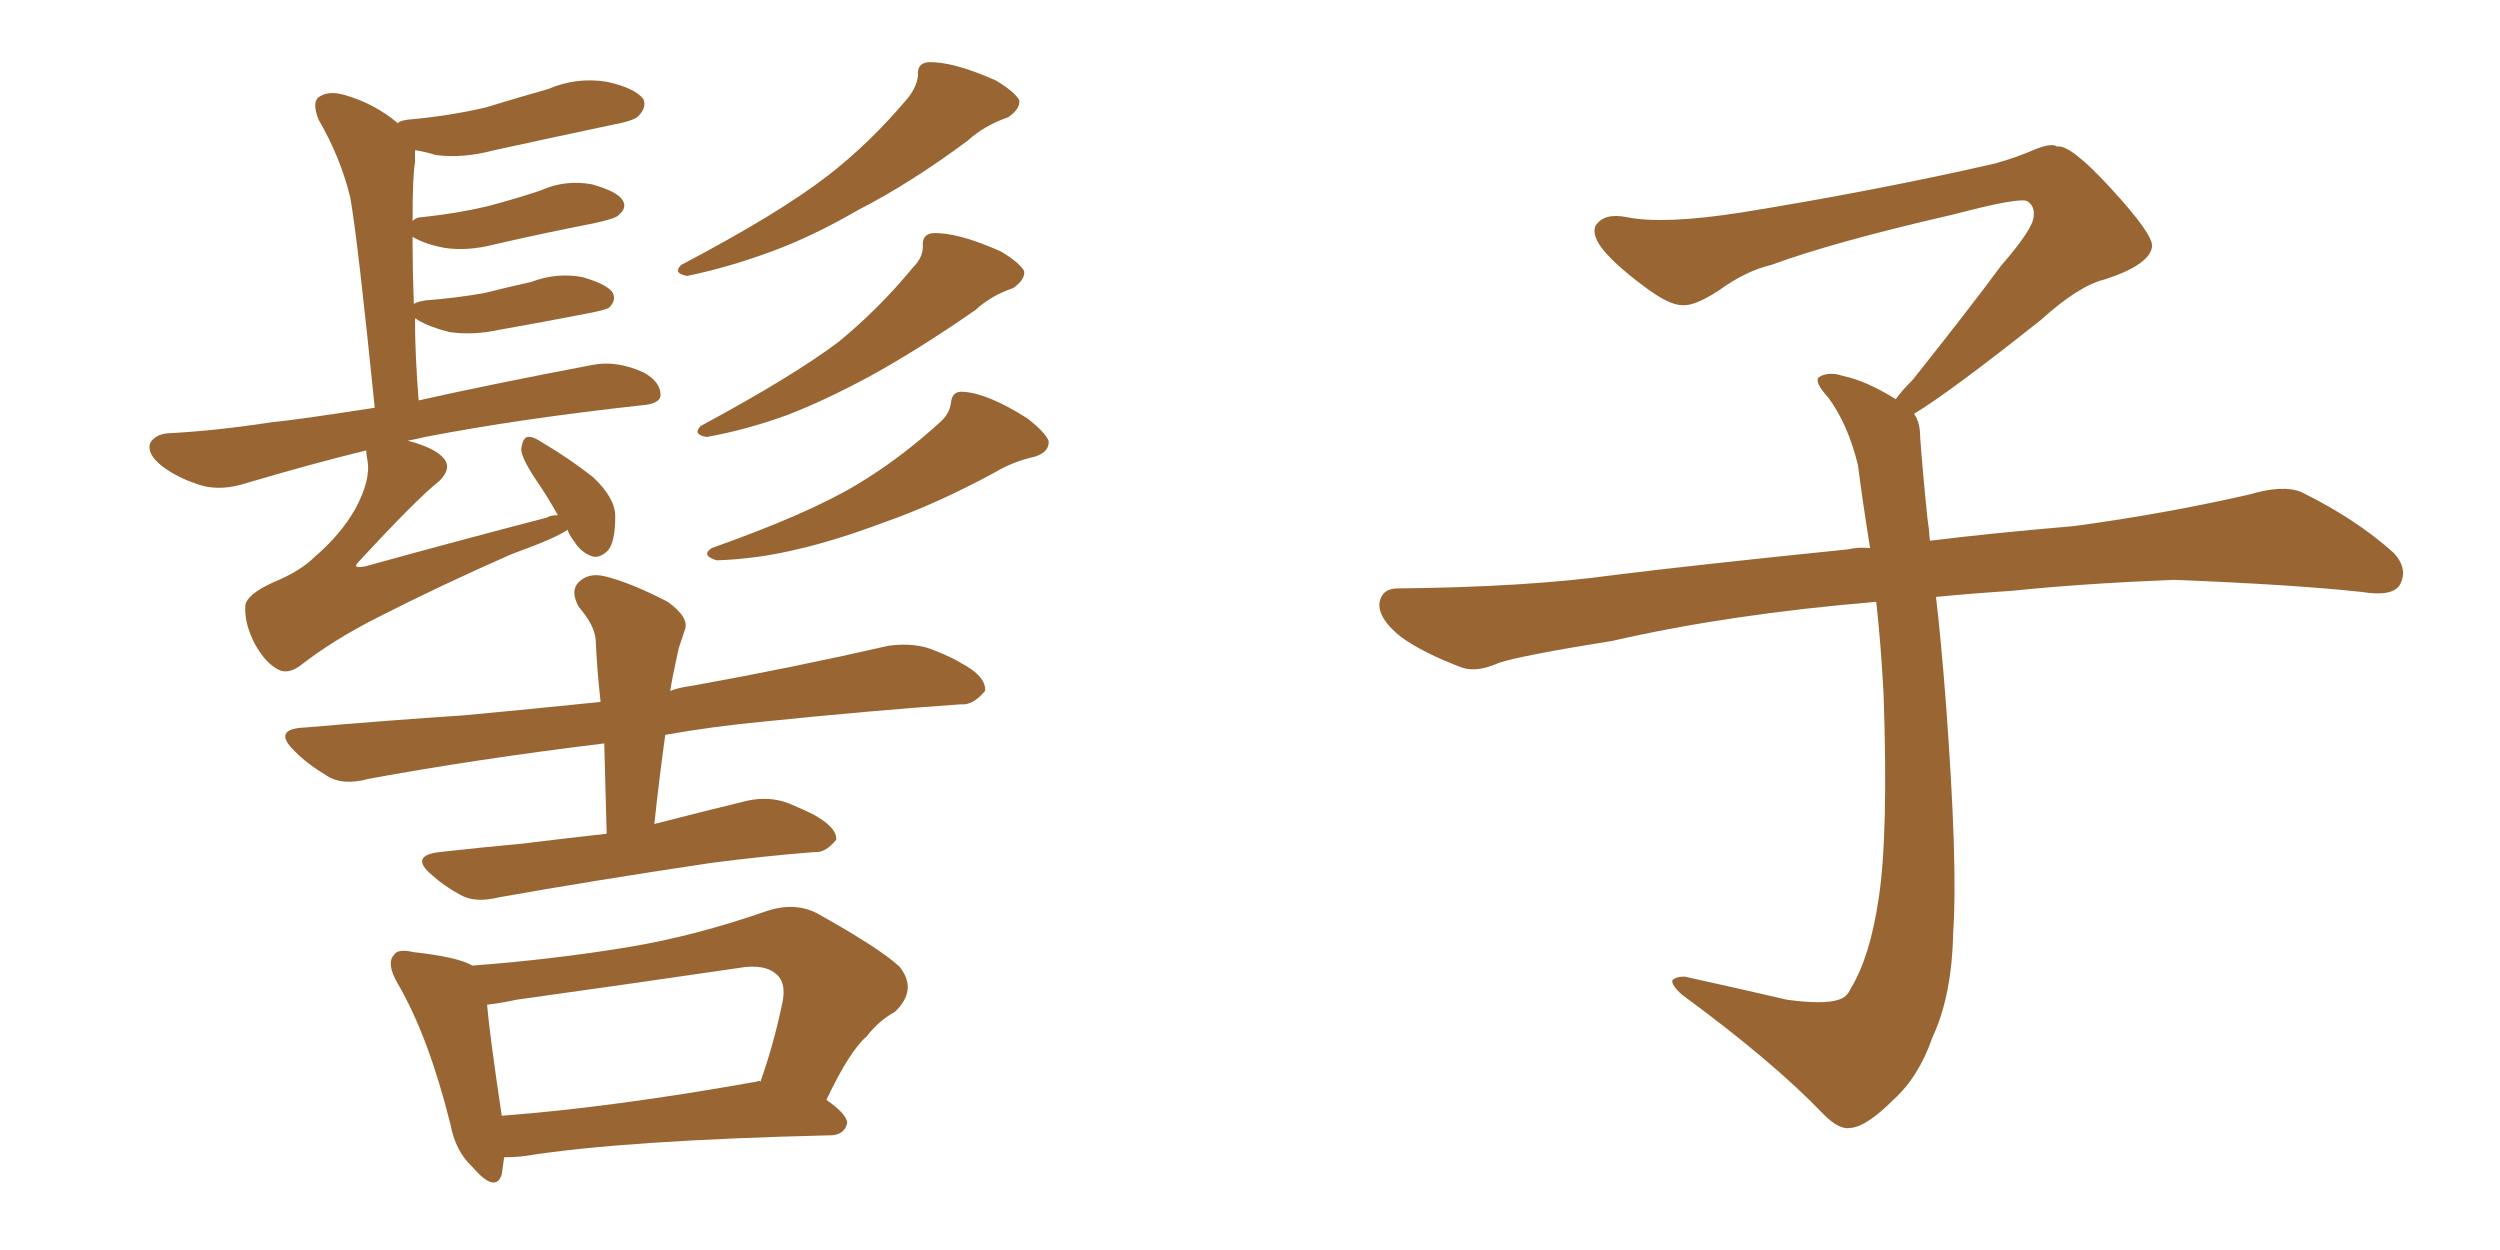 <svg xmlns="http://www.w3.org/2000/svg" xmlns:xlink="http://www.w3.org/1999/xlink" width="300" height="150"><path fill="#996633" padding="10" d="M68.12 63.57L68.12 63.57Q66.65 64.60 61.38 66.50L61.38 66.50Q52.73 70.31 45.56 73.97L45.56 73.97Q39.99 76.76 35.89 79.98L35.89 79.98Q34.57 80.86 33.54 80.42L33.54 80.42Q31.93 79.69 30.62 77.34L30.62 77.34Q29.30 74.85 29.44 72.66L29.44 72.66Q29.59 71.34 32.81 69.87L32.81 69.87Q36.04 68.55 37.79 66.80L37.79 66.80Q40.87 64.16 42.63 61.08L42.63 61.08Q44.53 57.57 44.09 55.22L44.09 55.22Q43.95 54.49 43.95 54.05L43.95 54.05Q37.35 55.66 29.44 58.01L29.44 58.01Q26.66 58.89 24.32 58.30L24.32 58.30Q21.39 57.42 19.48 55.96L19.48 55.96Q17.58 54.49 18.02 53.17L18.02 53.17Q18.60 52.15 20.07 52.00L20.07 52.00Q25.78 51.71 32.52 50.68L32.52 50.68Q35.60 50.39 44.97 48.93L44.97 48.93Q42.92 28.71 42.04 23.73L42.04 23.73Q40.87 18.90 38.23 14.36L38.23 14.36Q37.35 12.16 38.38 11.57L38.38 11.57Q39.55 10.84 41.46 11.43L41.46 11.43Q44.97 12.45 47.75 14.79L47.75 14.79Q47.90 14.50 48.93 14.36L48.93 14.36Q53.91 13.92 58.30 12.89L58.30 12.89Q62.11 11.72 65.77 10.69L65.77 10.69Q69.14 9.23 72.80 9.81L72.80 9.81Q76.17 10.55 77.20 11.87L77.20 11.87Q77.64 12.89 76.61 13.92L76.61 13.92Q76.17 14.50 72.95 15.09L72.95 15.09Q66.06 16.55 59.33 18.02L59.33 18.02Q55.52 19.04 52.29 18.60L52.29 18.60Q50.83 18.16 49.80 18.02L49.80 18.02Q49.80 18.60 49.80 19.48L49.80 19.48Q49.51 21.09 49.51 26.51L49.51 26.51Q49.95 26.07 50.54 26.07L50.54 26.07Q54.79 25.63 58.45 24.76L58.45 24.76Q61.82 23.88 64.89 22.85L64.89 22.85Q67.82 21.53 71.04 22.12L71.04 22.12Q74.12 23.00 74.71 24.02L74.71 24.02Q75.29 24.90 74.27 25.78L74.27 25.78Q73.97 26.22 71.19 26.81L71.19 26.81Q65.19 27.98 59.47 29.30L59.47 29.30Q56.10 30.18 53.32 29.74L53.32 29.74Q50.98 29.30 49.51 28.42L49.51 28.42Q49.51 28.71 49.51 29.15L49.51 29.15Q49.51 32.37 49.66 36.47L49.66 36.47Q50.10 36.18 51.12 36.04L51.12 36.04Q54.93 35.74 58.15 35.16L58.15 35.16Q61.08 34.42 63.72 33.84L63.72 33.84Q66.80 32.67 69.87 33.25L69.87 33.25Q72.95 34.13 73.54 35.16L73.54 35.16Q73.97 36.04 73.10 36.91L73.10 36.91Q72.66 37.21 70.31 37.65L70.31 37.65Q65.04 38.67 60.06 39.55L60.06 39.55Q56.69 40.28 53.91 39.84L53.91 39.84Q51.56 39.26 50.10 38.38L50.10 38.38Q49.95 38.23 49.80 38.23L49.80 38.23Q49.80 42.63 50.24 48.05L50.24 48.05Q58.74 46.14 71.04 43.80L71.04 43.80Q73.97 43.21 77.20 44.68L77.20 44.68Q79.39 45.85 79.25 47.61L79.25 47.61Q78.96 48.49 77.05 48.63L77.05 48.63Q62.40 50.24 50.98 52.44L50.98 52.44Q49.80 52.73 48.93 52.88L48.93 52.88Q52.29 53.76 53.32 55.08L53.32 55.08Q54.20 56.25 52.73 57.71L52.73 57.71Q50.10 59.77 43.07 67.38L43.07 67.38Q42.63 67.82 42.77 67.97L42.77 67.97Q42.92 68.12 43.80 67.97L43.80 67.97Q54.93 64.89 65.63 62.11L65.63 62.11Q66.06 61.82 66.94 61.82L66.94 61.82Q65.63 59.47 64.31 57.57L64.31 57.57Q62.55 54.93 62.55 53.91L62.55 53.91Q62.70 52.59 63.28 52.44L63.28 52.44Q63.87 52.29 65.19 53.17L65.19 53.17Q68.41 55.08 71.19 57.28L71.19 57.28Q73.83 59.77 73.83 61.96L73.83 61.96Q73.83 65.04 72.95 66.06L72.95 66.06Q72.07 66.94 71.19 66.80L71.19 66.80Q69.73 66.36 68.85 64.89L68.85 64.89Q68.26 64.16 68.12 63.57ZM110.16 9.08L110.16 9.08Q110.01 7.62 111.33 7.47L111.33 7.47Q114.26 7.32 119.53 9.67L119.53 9.67Q121.73 10.99 122.31 12.01L122.31 12.01Q122.46 13.04 121.00 14.06L121.00 14.06Q118.07 15.09 116.16 16.85L116.16 16.85Q109.28 21.97 102.98 25.20L102.98 25.20Q97.41 28.42 92.58 30.18L92.58 30.18Q87.45 32.08 82.47 33.11L82.47 33.11Q80.71 32.81 81.74 31.79L81.74 31.79Q93.46 25.63 99.32 21.09L99.32 21.09Q104.44 17.14 108.98 11.72L108.98 11.72Q110.01 10.40 110.16 9.08ZM110.74 29.59L110.74 29.59Q110.60 28.13 111.91 27.98L111.91 27.98Q114.84 27.83 120.12 30.18L120.12 30.18Q122.31 31.49 122.90 32.52L122.90 32.52Q123.05 33.54 121.58 34.57L121.58 34.57Q118.95 35.45 117.04 37.21L117.04 37.21Q110.30 41.89 104.44 45.12L104.44 45.12Q99.02 48.05 94.48 49.80L94.48 49.80Q89.65 51.56 84.81 52.44L84.81 52.44Q83.06 52.15 84.08 51.12L84.08 51.12Q95.21 45.12 100.63 41.02L100.63 41.02Q105.47 37.06 109.57 32.08L109.57 32.08Q110.74 30.91 110.74 29.59ZM114.11 48.34L114.11 48.34Q114.26 46.88 115.58 47.02L115.58 47.02Q118.51 47.17 123.34 50.24L123.34 50.24Q125.39 51.86 125.83 52.88L125.83 52.88Q125.98 54.20 124.22 54.79L124.22 54.79Q121.58 55.37 119.38 56.69L119.38 56.69Q112.35 60.50 106.05 62.70L106.05 62.70Q100.20 64.89 95.65 65.92L95.65 65.92Q90.82 67.09 85.99 67.24L85.99 67.24Q84.08 66.65 85.40 65.77L85.40 65.77Q96.97 61.67 102.83 58.15L102.83 58.15Q107.96 55.08 112.79 50.68L112.79 50.68Q113.96 49.66 114.11 48.34ZM72.80 100.05L72.80 100.05Q72.66 94.19 72.51 89.21L72.51 89.21Q56.98 91.11 44.24 93.46L44.24 93.46Q41.02 94.34 39.11 93.02L39.11 93.02Q36.91 91.70 35.45 90.23L35.45 90.23Q32.52 87.45 36.62 87.30L36.62 87.30Q46.73 86.43 55.66 85.84L55.66 85.84Q63.57 85.11 72.07 84.23L72.07 84.23Q71.63 80.27 71.48 76.76L71.48 76.76Q71.34 75 69.43 72.80L69.43 72.80Q68.41 70.90 69.43 69.87L69.43 69.87Q70.61 68.70 72.51 69.14L72.51 69.14Q75.59 69.87 80.13 72.22L80.13 72.22Q82.76 74.12 82.18 75.59L82.18 75.59Q81.88 76.46 81.45 77.78L81.45 77.78Q81.15 79.10 80.71 81.30L80.71 81.30Q80.57 82.03 80.42 82.91L80.42 82.91Q81.59 82.47 82.91 82.32L82.91 82.32Q95.07 80.13 106.64 77.49L106.64 77.49Q109.86 77.05 112.21 78.08L112.21 78.08Q114.40 78.96 115.28 79.54L115.28 79.54Q118.36 81.15 118.21 82.91L118.21 82.91Q116.75 84.67 115.28 84.52L115.28 84.52Q104.74 85.25 91.85 86.57L91.85 86.57Q85.55 87.16 79.83 88.18L79.83 88.18Q79.10 93.46 78.52 98.88L78.52 98.88Q84.23 97.41 89.65 96.09L89.65 96.09Q92.29 95.51 94.63 96.39L94.63 96.39Q96.68 97.27 97.56 97.71L97.56 97.71Q100.49 99.32 100.34 100.78L100.34 100.78Q99.02 102.39 97.71 102.25L97.71 102.25Q91.99 102.69 85.25 103.56L85.25 103.56Q70.61 105.76 59.91 107.67L59.91 107.67Q56.98 108.40 55.22 107.37L55.22 107.37Q53.32 106.35 51.86 105.03L51.86 105.03Q49.07 102.69 52.73 102.25L52.73 102.25Q58.01 101.66 62.84 101.22L62.84 101.22Q67.53 100.63 72.80 100.05ZM60.50 138.87L60.50 138.87Q60.35 140.04 60.21 140.92L60.21 140.92Q59.47 143.26 56.69 140.04L56.69 140.04Q54.64 138.13 54.05 134.91L54.05 134.91Q51.42 124.37 47.75 118.07L47.75 118.07Q46.29 115.58 47.31 114.55L47.31 114.55Q47.75 113.82 49.66 114.26L49.66 114.26Q54.93 114.84 56.69 115.87L56.69 115.87Q66.36 115.14 75.29 113.67L75.29 113.67Q83.35 112.35 92.14 109.28L92.14 109.28Q95.36 108.25 98.00 109.57L98.00 109.57Q105.62 113.82 107.96 116.02L107.96 116.02Q110.16 118.80 107.37 121.44L107.37 121.44Q105.47 122.46 104.00 124.37L104.00 124.37Q101.95 126.12 99.17 131.98L99.17 131.98Q101.66 133.74 101.66 134.77L101.66 134.77Q101.37 136.08 99.90 136.23L99.90 136.23Q74.85 136.82 62.99 138.72L62.99 138.72Q61.82 138.87 60.50 138.87ZM90.82 129.79L90.82 129.79L90.82 129.79Q91.11 129.64 91.26 129.79L91.26 129.79Q92.87 125.24 93.90 120.26L93.90 120.26Q94.34 118.07 93.31 117.04L93.31 117.04Q91.85 115.58 88.62 116.16L88.62 116.16Q75.59 118.07 61.96 119.97L61.96 119.97Q59.91 120.41 58.45 120.56L58.45 120.56Q58.74 124.07 60.21 133.89L60.21 133.89Q73.68 132.86 90.82 129.79ZM229.69 49.66L229.69 49.66L229.69 49.66Q230.42 50.68 230.42 52.44L230.42 52.44Q230.71 56.54 231.30 62.26L231.30 62.26Q231.45 63.13 231.59 64.89L231.59 64.89Q238.62 64.01 248.88 63.13L248.88 63.13Q259.72 61.67 269.97 59.33L269.97 59.33Q273.93 58.15 276.12 59.03L276.12 59.03Q282.71 62.26 287.26 66.36L287.26 66.36Q289.01 68.26 287.99 70.17L287.99 70.17Q287.11 71.63 283.45 71.04L283.45 71.04Q275.54 70.17 260.89 69.58L260.89 69.58Q249.90 70.02 241.41 70.90L241.41 70.90Q236.87 71.19 232.32 71.63L232.32 71.63Q232.91 76.61 233.50 84.23L233.50 84.23Q234.96 103.86 234.38 111.91L234.38 111.91Q234.23 119.53 231.88 124.51L231.88 124.51Q230.27 129.20 227.20 131.98L227.20 131.98Q223.97 135.21 222.07 135.35L222.07 135.35Q220.75 135.64 218.85 133.74L218.85 133.74Q212.84 127.44 201.86 119.38L201.86 119.38Q200.54 118.21 200.68 117.63L200.68 117.63Q201.12 117.19 202.15 117.19L202.15 117.19Q208.15 118.51 214.45 119.97L214.45 119.97Q218.85 120.56 220.61 119.97L220.61 119.97Q221.63 119.68 222.07 118.65L222.07 118.65Q224.41 114.84 225.44 107.81L225.44 107.81Q226.61 100.20 226.03 83.35L226.03 83.35Q225.73 77.49 225.15 72.22L225.15 72.22Q207.57 73.68 193.51 76.90L193.51 76.90Q182.52 78.66 179.88 79.54L179.88 79.54Q177.25 80.71 175.49 80.13L175.49 80.13Q170.80 78.37 168.16 76.46L168.16 76.46Q165.38 74.27 165.53 72.36L165.53 72.36Q165.82 70.61 167.72 70.61L167.72 70.61Q183.25 70.46 193.80 68.99L193.80 68.99Q203.17 67.82 221.78 65.92L221.78 65.92Q222.95 65.63 224.41 65.77L224.41 65.77Q223.54 60.35 222.95 55.81L222.95 55.81Q221.78 50.98 219.43 47.75L219.43 47.75Q217.68 45.85 218.26 45.26L218.26 45.26Q219.43 44.53 221.19 45.12L221.19 45.12Q223.97 45.70 227.49 47.90L227.49 47.90Q228.22 46.88 229.54 45.56L229.54 45.56Q236.43 36.91 240.09 31.93L240.09 31.93Q244.04 27.39 244.04 25.93L244.04 25.93Q244.19 24.76 243.31 24.17L243.31 24.17Q242.58 23.58 234.23 25.78L234.23 25.78Q220.17 29.00 212.55 31.79L212.55 31.79Q209.47 32.52 206.25 34.86L206.25 34.86Q203.32 36.77 201.86 36.62L201.86 36.62Q200.24 36.62 197.17 34.28L197.17 34.28Q193.65 31.64 192.19 29.74L192.19 29.74Q191.02 28.13 191.46 27.10L191.46 27.10Q192.48 25.49 195.26 26.07L195.26 26.07Q199.66 26.95 209.03 25.49L209.03 25.49Q225.29 22.85 239.36 19.63L239.36 19.63Q241.99 18.90 244.34 17.87L244.34 17.87Q246.24 17.14 246.83 17.58L246.83 17.58Q248.44 17.29 253.27 22.56L253.27 22.56Q258.40 28.13 258.25 29.59L258.25 29.59Q257.96 31.79 252.54 33.54L252.54 33.54Q249.46 34.28 244.92 38.38L244.92 38.38Q234.23 46.88 229.69 49.66Z"/></svg>